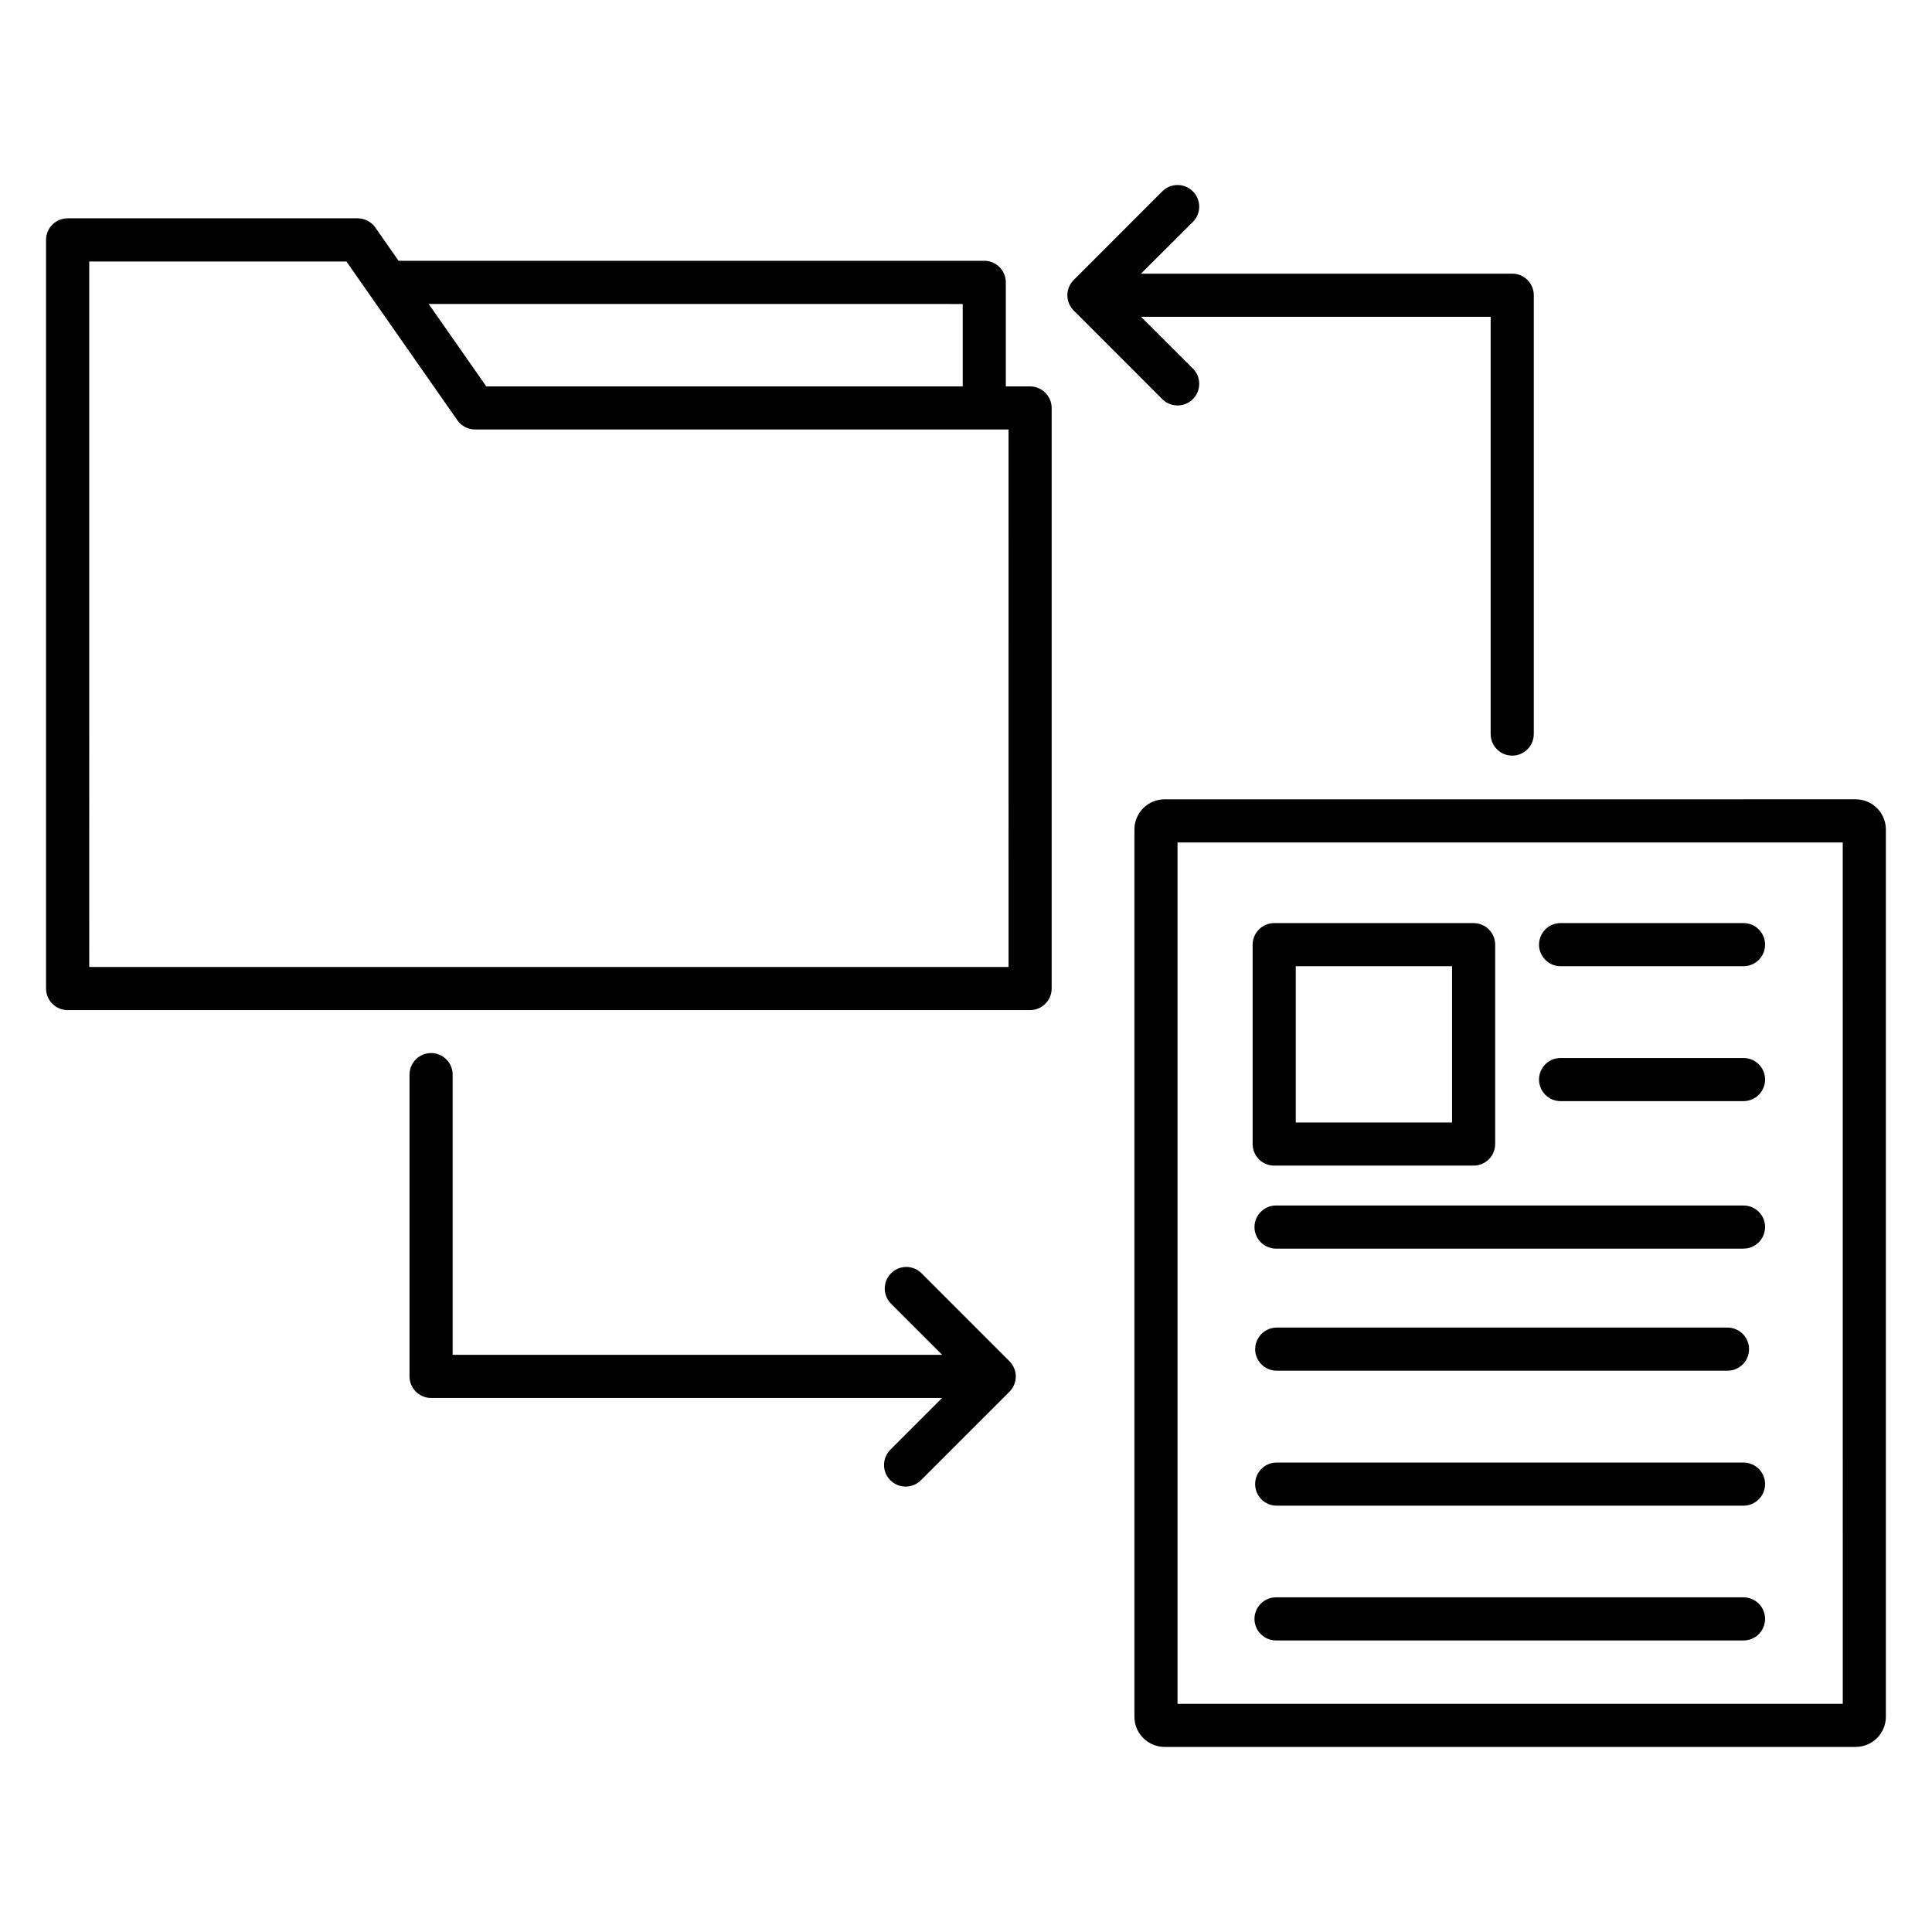 <?xml version="1.0" encoding="UTF-8"?>
<!-- Uploaded to: SVG Repo, www.svgrepo.com, Generator: SVG Repo Mixer Tools -->
<svg fill="#000000" width="800px" height="800px" version="1.1" viewBox="144 144 512 512" xmlns="http://www.w3.org/2000/svg">
 <path d="m460.13 202.81-13.758 13.711h98.383c1.516 0 2.969 0.602 4.043 1.672 1.07 1.07 1.672 2.523 1.672 4.039v116.3c0 3.156-2.559 5.715-5.715 5.715s-5.715-2.559-5.715-5.715v-110.58h-92.668l13.758 13.715c2.238 2.246 2.231 5.875-0.016 8.109-2.242 2.238-5.875 2.231-8.109-0.016l-23.469-23.48v0.004c-1.07-1.074-1.672-2.527-1.672-4.043s0.602-2.969 1.672-4.039l23.469-23.48c2.234-2.242 5.867-2.25 8.109-0.016 2.246 2.234 2.254 5.867 0.016 8.109zm-80.176 325.38 13.715-13.715h-135.43 0.004c-3.156-0.004-5.711-2.562-5.715-5.715v-79.797c-0.047-1.547 0.531-3.047 1.609-4.156 1.078-1.109 2.555-1.738 4.102-1.738s3.027 0.629 4.106 1.738c1.074 1.109 1.656 2.609 1.609 4.156v74.082h129.73l-13.723-13.723c-2.059-2.262-1.973-5.742 0.191-7.898 2.164-2.16 5.644-2.231 7.898-0.164l23.473 23.484c2.227 2.234 2.227 5.844 0 8.078l-23.473 23.469c-2.238 2.231-5.859 2.231-8.094-0.008-2.234-2.234-2.231-5.859 0.004-8.094zm96.684-26.652c0.008-3.148 2.555-5.703 5.703-5.715h119.46c3.156 0 5.715 2.559 5.715 5.715s-2.559 5.715-5.715 5.715h-119.46c-3.156 0-5.715-2.559-5.715-5.715zm135.12 35.754c0.004 1.516-0.594 2.973-1.668 4.047-1.07 1.074-2.523 1.68-4.039 1.68h-123.71c-3.156 0-5.715-2.559-5.715-5.715s2.559-5.715 5.715-5.715h123.71c3.156 0 5.715 2.559 5.715 5.715zm0-68.105c0 1.516-0.602 2.969-1.672 4.039-1.074 1.07-2.527 1.672-4.043 1.672h-123.7c-1.543 0.047-3.043-0.535-4.152-1.609-1.109-1.078-1.738-2.559-1.738-4.106 0-1.547 0.629-3.027 1.738-4.102 1.109-1.078 2.609-1.656 4.152-1.609h123.71c3.156 0 5.715 2.559 5.715 5.715zm-59.902-39.109c0.008-3.148 2.566-5.699 5.715-5.699h48.48c3.156 0 5.715 2.559 5.715 5.715 0 3.16-2.559 5.719-5.715 5.719h-48.48c-3.156 0-5.711-2.559-5.715-5.711zm0-35.754c0.012-3.148 2.566-5.695 5.715-5.699h48.48c3.156 0 5.715 2.559 5.715 5.715s-2.559 5.715-5.715 5.715h-48.48c-3.156 0-5.711-2.559-5.715-5.715zm59.91 178.7c0 1.516-0.602 2.969-1.672 4.043-1.074 1.07-2.527 1.672-4.043 1.668h-123.71c-1.543 0.047-3.043-0.535-4.152-1.609-1.109-1.078-1.738-2.559-1.738-4.102 0-1.547 0.629-3.027 1.738-4.106 1.109-1.074 2.609-1.656 4.152-1.609h123.71c3.156 0 5.715 2.559 5.715 5.715zm-124.38-172.97h41.426v41.414h-41.426zm-5.715 52.84h52.852-0.004c1.516 0.004 2.969-0.598 4.043-1.668 1.07-1.074 1.676-2.527 1.676-4.039v-52.848c-0.008-3.152-2.562-5.707-5.719-5.711h-52.852c-3.148 0.008-5.703 2.562-5.703 5.715v52.848c0 3.152 2.555 5.707 5.703 5.711zm150.68 142.64-0.004-228.28h-176.29v228.28zm3.441-239.71-183.16 0.004c-4.414 0-7.996 3.578-8 7.996v235.14c0.016 4.41 3.59 7.981 8 7.988h183.16c4.406-0.016 7.973-3.582 7.984-7.988v-235.14c-0.004-4.414-3.574-7.988-7.984-7.996zm-468.15-142.52h68.172l29.391 42.062c1.066 1.535 2.816 2.449 4.684 2.449h141.39l0.004 142.44h-243.64zm231.49 11.258-141.52-0.004 15.262 21.848h126.26v-21.848zm-237.21 187.12h255.06c1.52 0.004 2.973-0.598 4.043-1.672 1.074-1.07 1.676-2.527 1.676-4.043v-153.85c-0.004-3.156-2.562-5.711-5.719-5.715h-6.43v-27.562c0.004-1.516-0.594-2.969-1.66-4.043-1.066-1.074-2.519-1.68-4.031-1.684h-155.24l-6.148-8.809c-1.07-1.531-2.82-2.445-4.688-2.449h-76.867c-3.16 0.008-5.719 2.57-5.715 5.731v198.38c0 1.516 0.602 2.969 1.676 4.043 1.07 1.07 2.523 1.672 4.039 1.672z" fill-rule="evenodd"/>
</svg>